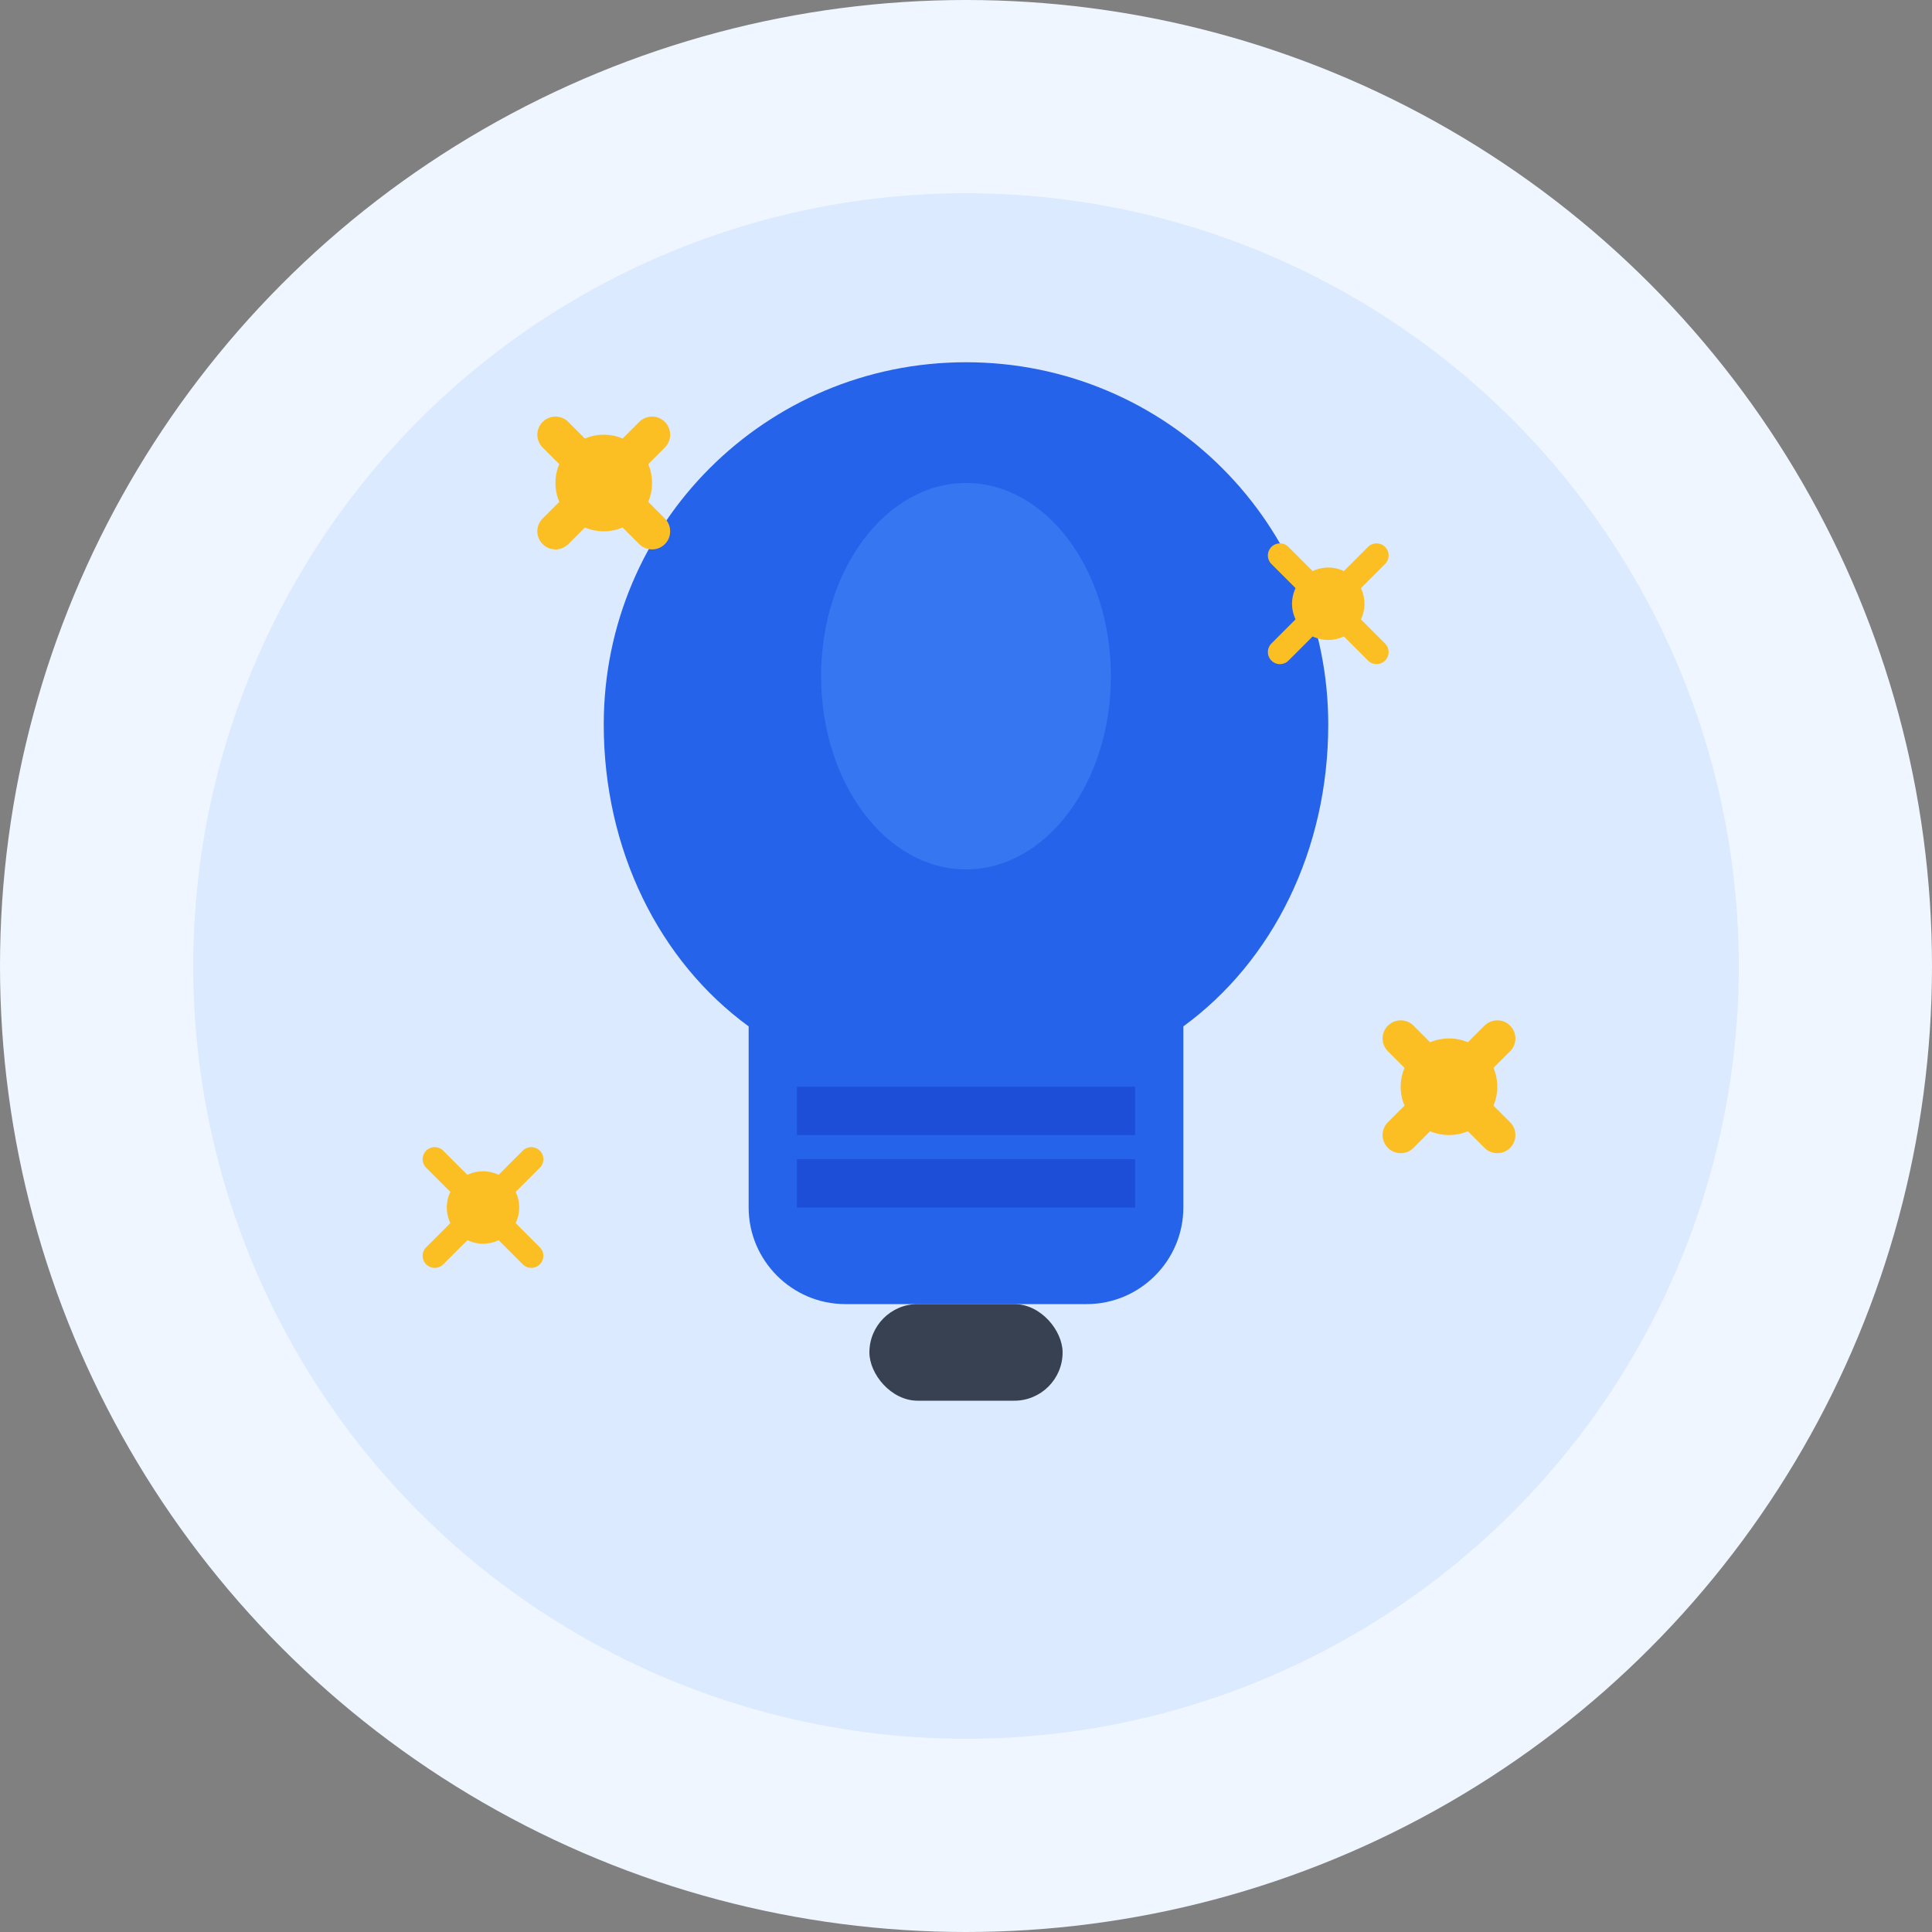 <svg width="80" height="80" viewBox="0 0 80 80" fill="none" xmlns="http://www.w3.org/2000/svg">
    <rect x="0" y="0" width="80" height="80" fill="#808080" stroke="none"/>
    <!-- Background Circle -->
    <circle cx="40" cy="40" r="40" fill="#eff6ff"/>
    <circle cx="40" cy="40" r="32" fill="#dbeafe"/>
    
    <!-- Lightbulb (Innovation Symbol) -->
    <path d="M40 15C31.7 15 25 21.7 25 30C25 35.2 27.3 39.8 31 42.5V50C31 52.2 32.8 54 35 54H45C47.2 54 49 52.2 49 50V42.5C52.7 39.8 55 35.2 55 30C55 21.7 48.3 15 40 15Z" fill="#2563eb"/>
    
    <!-- Lightbulb Lines -->
    <path d="M33 46H47" stroke="#1d4ed8" stroke-width="2"/>
    <path d="M33 49H47" stroke="#1d4ed8" stroke-width="2"/>
    
    <!-- Lightbulb Base -->
    <rect x="36" y="54" width="8" height="4" rx="2" fill="#374151"/>
    
    <!-- Innovation Sparks -->
    <circle cx="25" cy="20" r="2" fill="#fbbf24"/>
    <circle cx="55" cy="25" r="1.5" fill="#fbbf24"/>
    <circle cx="60" cy="45" r="2" fill="#fbbf24"/>
    <circle cx="20" cy="50" r="1.5" fill="#fbbf24"/>
    
    <!-- Spark Lines -->
    <path d="M23 18L27 22M27 18L23 22" stroke="#fbbf24" stroke-width="1.5" stroke-linecap="round"/>
    <path d="M53 23L57 27M57 23L53 27" stroke="#fbbf24" stroke-width="1" stroke-linecap="round"/>
    <path d="M58 43L62 47M62 43L58 47" stroke="#fbbf24" stroke-width="1.5" stroke-linecap="round"/>
    <path d="M18 48L22 52M22 48L18 52" stroke="#fbbf24" stroke-width="1" stroke-linecap="round"/>
    
    <!-- Inner Glow -->
    <ellipse cx="40" cy="28" rx="6" ry="8" fill="#60a5fa" opacity="0.3"/>
</svg>
